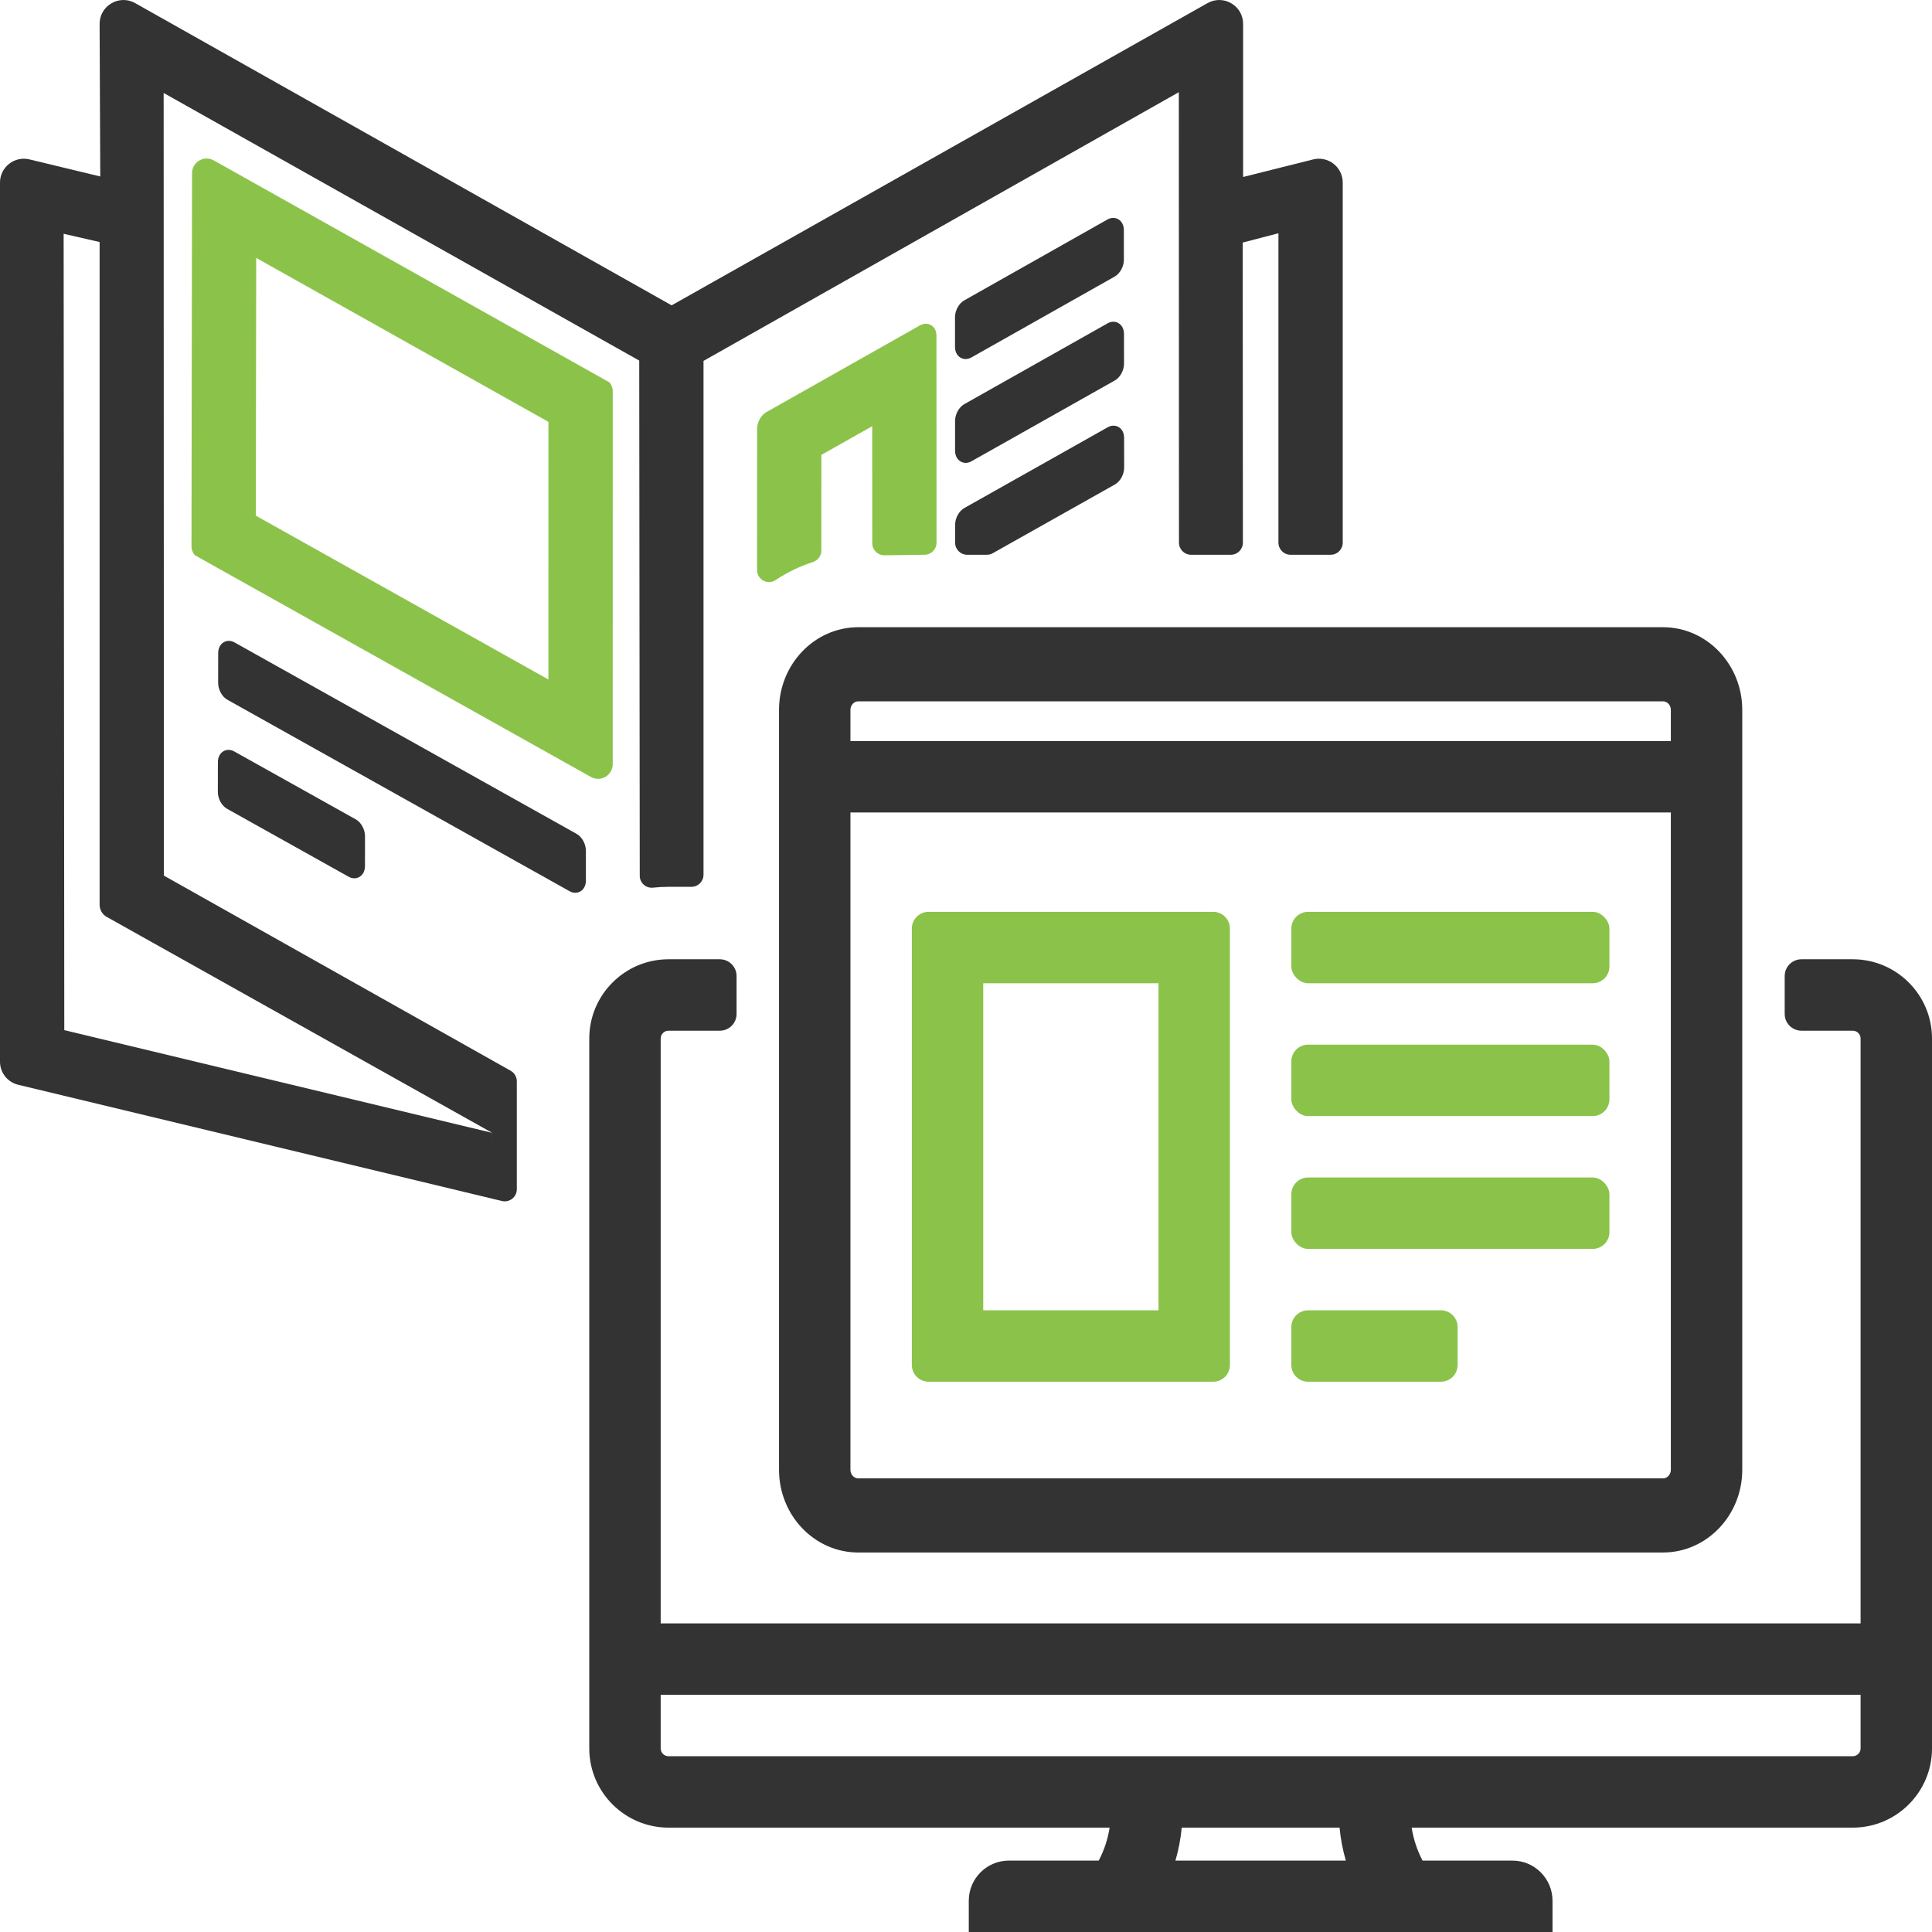 <?xml version="1.0" encoding="UTF-8"?><svg id="_イヤー_1" xmlns="http://www.w3.org/2000/svg" width="160" height="160" viewBox="0 0 160 160"><defs><style>.cls-1{fill:#8bc34a;}.cls-2{opacity:0;}.cls-3{fill:#333;}</style></defs><rect class="cls-2" width="160" height="160"/><g><path class="cls-3" d="M29.465,67.857l-10.07-5.629c-.298-.166-.623-.17-.893-.012-.291,.171-.457,.498-.457,.897l-.004,2.469c-.002,.562,.319,1.15,.764,1.399l10.07,5.628c.152,.085,.312,.128,.469,.128,.147,0,.291-.038,.422-.115,.291-.17,.459-.497,.46-.898l.002-2.469c.002-.562-.318-1.15-.763-1.399Z"/><path class="cls-3" d="M47.759,69.061l-28.339-15.86c-.296-.167-.621-.171-.893-.012-.291,.17-.457,.498-.457,.896l-.004,2.468c0,.562,.321,1.149,.764,1.396l28.342,15.859c.152,.085,.312,.128,.469,.128,.147,0,.291-.039,.423-.115,.29-.17,.457-.498,.457-.898v-2.466c0-.561-.319-1.148-.762-1.396Z"/><path class="cls-3" d="M92.625,26.758c-.271-.158-.596-.152-.895,.017l-11.875,6.697c-.441,.249-.761,.835-.761,1.394v2.457c0,.399,.168,.726,.459,.896,.131,.077,.274,.115,.422,.115,.157,0,.318-.043,.472-.13l11.877-6.694c.442-.248,.763-.835,.763-1.396l-.003-2.46c0-.398-.168-.724-.459-.894Z"/><path class="cls-3" d="M79.55,29.622c.131,.076,.273,.113,.42,.113,.158,0,.319-.043,.473-.13l11.872-6.701h0c.442-.25,.762-.838,.76-1.395l-.003-2.458c0-.398-.168-.724-.459-.893-.271-.156-.597-.151-.894,.017l-11.869,6.704c-.441,.249-.761,.835-.761,1.394v2.457c.002,.398,.169,.724,.46,.894Z"/><path class="cls-1" d="M16.113,45.967l32.823,18.377c.181,.102,.386,.155,.592,.155,.669,0,1.213-.544,1.213-1.213l.004-30.969c-.011-.19-.103-.396-.178-.516l-.081-.128L17.706,13.284c-.182-.101-.386-.155-.59-.155-.667,0-1.212,.543-1.213,1.211l-.045,30.973c.009,.249,.156,.495,.173,.522l.082,.132Zm5.073-3.263l.031-21.345,24.202,13.577-.003,21.335-24.23-13.567Z"/></g><g><path class="cls-3" d="M153.438,79.443h-4.251c-.765,0-1.386,.622-1.386,1.386v3.143c0,.764,.621,1.386,1.386,1.386h4.251c.357,0,.649,.291,.649,.649v48.437H54.714v-48.437c0-.358,.292-.649,.649-.649h4.251c.765,0,1.386-.622,1.386-1.386v-3.143c0-.764-.621-1.386-1.386-1.386h-4.251c-3.619,0-6.562,2.944-6.562,6.563v58.788c0,3.619,2.943,6.563,6.562,6.563h36.532c-.154,.97-.46,1.89-.904,2.729h-7.44c-1.832,0-3.321,1.49-3.321,3.322v2.593h48.342v-2.593c0-1.832-1.489-3.322-3.321-3.322h-7.44c-.444-.839-.75-1.758-.904-2.729h36.532c3.619,0,6.562-2.944,6.562-6.563v-58.788c0-3.619-2.943-6.563-6.562-6.563Zm-98.724,60.914h99.373v4.437c0,.358-.292,.649-.649,.649H55.363c-.357,0-.649-.291-.649-.649v-4.437Zm56.742,13.729h-14.111c.259-.889,.433-1.802,.52-2.729h13.072c.087,.927,.261,1.84,.52,2.729Z"/><path class="cls-3" d="M71.078,128.571h66.645c3.619,0,6.563-3.072,6.563-6.847V58.79c0-3.775-2.944-6.847-6.563-6.847H71.078c-3.619,0-6.563,3.071-6.563,6.847v62.935c0,3.775,2.944,6.847,6.563,6.847ZM138.372,61.371H70.429v-2.581c0-.391,.292-.708,.649-.708h66.645c.357,0,.649,.317,.649,.708v2.582Zm-67.943,5.915h67.943v54.438c0,.391-.292,.708-.649,.708H71.078c-.357,0-.649-.318-.649-.708v-54.438Z"/><rect class="cls-1" x="106.943" y="97.514" width="26.343" height="5.915" rx="1.386" ry="1.386"/><path class="cls-1" d="M108.329,108.514h11c.764,0,1.385,.62,1.385,1.385v3.144c0,.765-.621,1.386-1.386,1.386h-10.999c-.765,0-1.386-.621-1.386-1.386v-3.143c0-.765,.621-1.386,1.386-1.386Z"/><rect class="cls-1" x="106.943" y="86.514" width="26.343" height="5.915" rx="1.386" ry="1.386"/><rect class="cls-1" x="106.943" y="75.514" width="26.343" height="5.915" rx="1.386" ry="1.386"/><path class="cls-1" d="M76.9,114.429h23.571c.765,0,1.386-.622,1.386-1.386v-36.143c0-.764-.621-1.386-1.386-1.386h-23.571c-.765,0-1.386,.622-1.386,1.386v36.143c0,.764,.621,1.386,1.386,1.386Zm4.528-5.915v-27.085h14.515v27.085h-14.515Z"/></g><path class="cls-3" d="M80.1,45.943h1.628c.172,0,.341-.044,.49-.129l10.117-5.694c.442-.249,.763-.835,.763-1.397l-.004-2.46c0-.399-.166-.726-.457-.896-.271-.159-.598-.153-.895,.015l-11.882,6.691c-.441,.248-.762,.834-.762,1.395v1.475c0,.552,.448,1,1,1Z"/><path class="cls-1" d="M68.02,45.598c0-2.102,.003-7.926,.003-7.926l4.209-2.376,.003,9.691c0,.557,.456,1.007,1.013,1l3.312-.044c.552,0,1-.448,1-1l-.007-17.127c0-.905-.784-1.2-1.351-.878l-12.743,7.197c-.44,.249-.76,.834-.76,1.392l-.005,11.676c0,.791,.879,1.276,1.538,.837,.943-.63,1.974-1.133,3.07-1.487,.421-.136,.718-.511,.718-.954Z"/><path class="cls-3" d="M42.291,88.674l-28.717-16.159-.021-64.816L52.938,29.861l.043,42.663c0,.591,.51,1.051,1.098,.988,.423-.045,.851-.069,1.285-.069h1.898c.552,0,1-.448,1-1V29.887L97.625,7.635l.012,37.308c0,.552,.448,1,1,1h3.294c.553,0,1-.448,1-1.001l-.015-24.855,2.959-.769v25.625c0,.552,.448,1,1,1h3.324c.552,0,1-.448,1-1V15.121c0-.609-.274-1.175-.753-1.552-.478-.377-1.092-.511-1.685-.369l-5.812,1.457V1.978c0-.709-.365-1.347-.979-1.705s-1.347-.364-1.966-.016L55.622,25.287,11.194,.258c-.619-.35-1.354-.343-1.966,.015-.613,.358-.979,.996-.979,1.705l.054,12.636-5.866-1.414c-.592-.142-1.207-.008-1.685,.369-.479,.377-.753,.942-.753,1.552V87.917c0,.916,.621,1.706,1.512,1.92l40.055,9.625c.629,.151,1.234-.326,1.234-.972v-8.944c0-.361-.195-.694-.51-.871Zm-36.967-3.361l-.054-65.952,2.979,.683v54.881c0,.417,.225,.802,.588,1.007l31.926,17.885-.146,.582,.141-.583L5.324,85.313Z"/></svg>